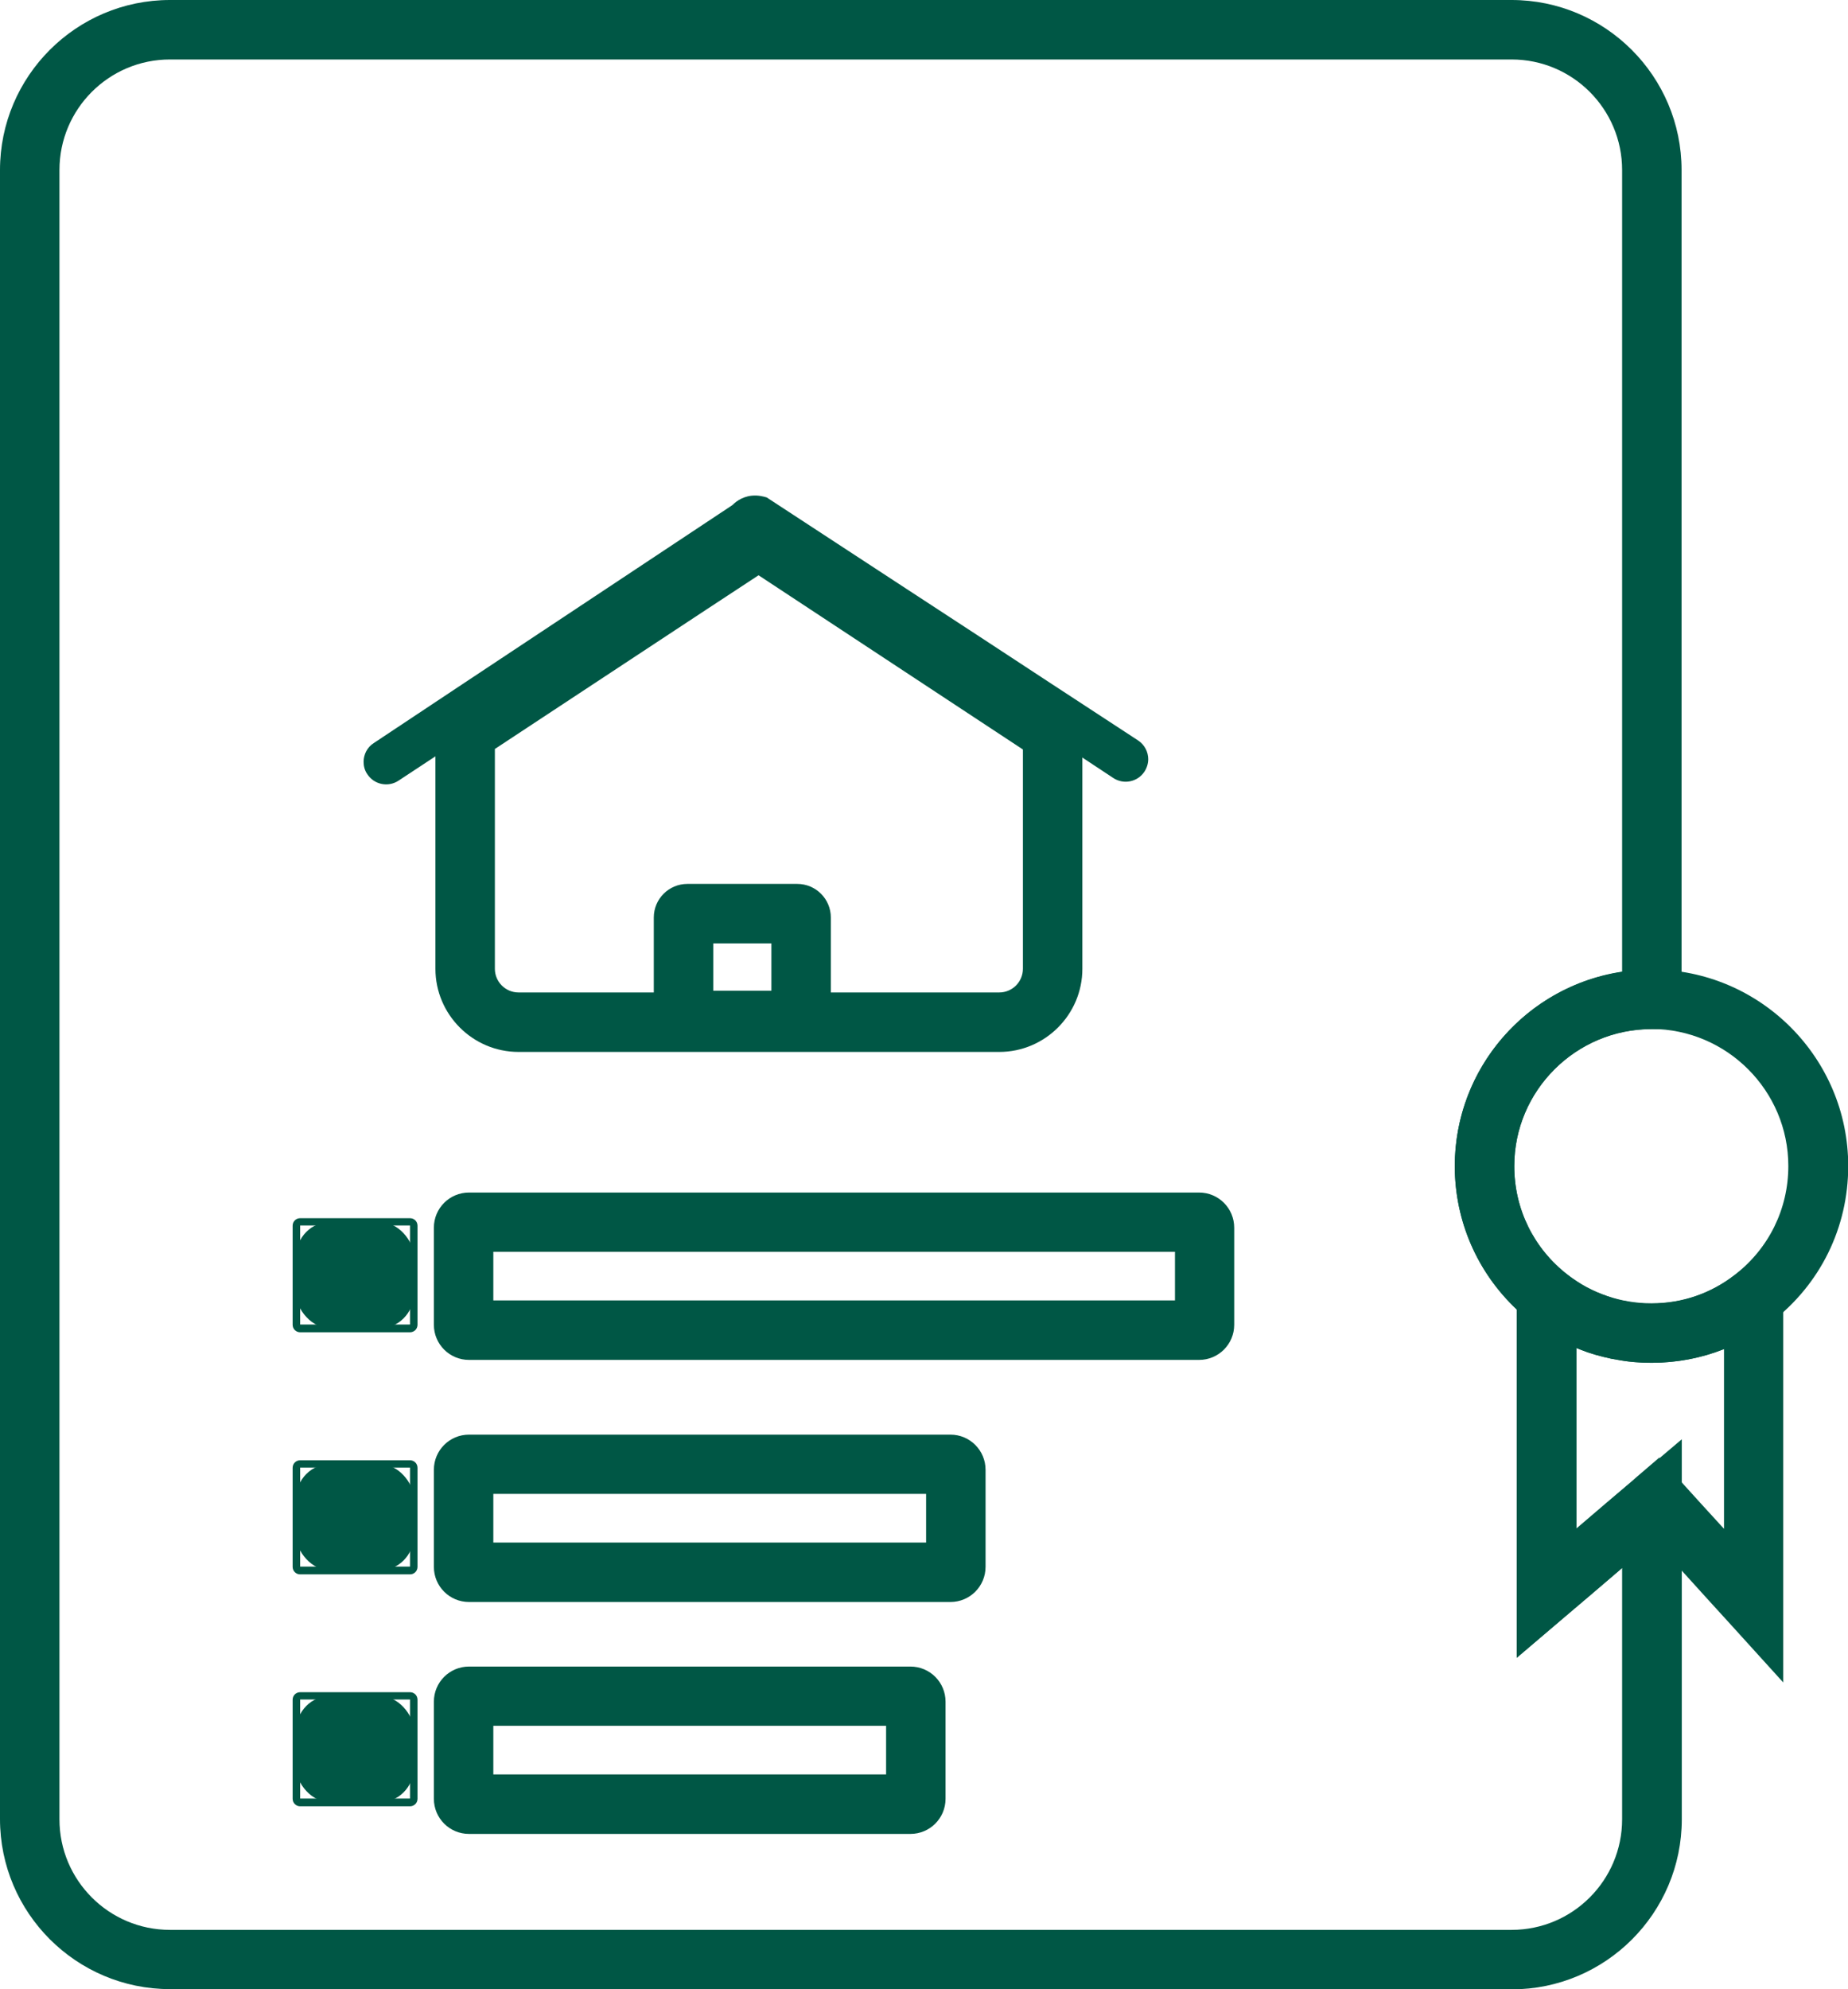 <?xml version="1.0" encoding="UTF-8"?>
<svg id="Capa_2" data-name="Capa 2" xmlns="http://www.w3.org/2000/svg" viewBox="0 0 83.61 89.97">
  <defs>
    <style>
      .cls-1 {
        fill: #005745;
        stroke-width: 0px;
      }
    </style>
  </defs>
  <g id="Capa_1-2" data-name="Capa 1">
    <g>
      <g>
        <path class="cls-1" d="m68.39,89.08H7.69c-3.74,0-6.79-3.05-6.79-6.79V7.69C.9,3.94,3.94.9,7.69.9h60.7c3.74,0,6.79,3.05,6.79,6.79v37.96h-.46c-3.92,0-7.1,3.18-7.1,7.1,0,2.22,1.01,4.27,2.77,5.63l1.04.8h-1.01v11.91c.52-.44,1.03-.88,1.54-1.32.82-.7,1.65-1.41,2.47-2.11l.74-.63v15.25c0,3.74-3.05,6.79-6.79,6.79ZM7.69,1.79C4.44,1.79,1.79,4.44,1.79,7.69v74.6c0,3.25,2.64,5.89,5.89,5.89h60.7c3.25,0,5.89-2.64,5.89-5.89v-13.31c-.58.49-1.16.99-1.73,1.48-.76.65-1.52,1.3-2.28,1.95l-.74.63v-14.2c-1.79-1.52-2.81-3.72-2.81-6.09,0-4.26,3.36-7.76,7.57-7.98V7.69c0-3.25-2.64-5.89-5.89-5.89H7.69Z"/>
        <path class="cls-1" d="m68.39,89.97H7.69c-4.24,0-7.69-3.45-7.69-7.69V7.69C0,3.45,3.45,0,7.69,0h60.7c4.24,0,7.69,3.45,7.69,7.69v38.86h-1.36c-3.42,0-6.21,2.78-6.21,6.2,0,1.94.88,3.73,2.42,4.92l3.13,2.41h-2.74v9.07s.04-.04.07-.06c.83-.7,1.65-1.41,2.48-2.11l2.22-1.88v17.19c0,4.24-3.45,7.69-7.69,7.69ZM7.69,2.69c-2.76,0-5,2.24-5,5v74.6c0,2.76,2.24,5,5,5h60.7c2.76,0,5-2.24,5-5v-11.37s0,0-.01.01l-.24.21c-.76.65-1.52,1.3-2.29,1.95l-2.22,1.89v-15.74c-1.79-1.68-2.81-4.02-2.81-6.49,0-4.44,3.26-8.15,7.57-8.79V7.69c0-2.76-2.24-5-5-5H7.69Z"/>
      </g>
      <g>
        <path class="cls-1" d="m74.72,60.75c-1.79,0-3.48-.58-4.88-1.66-1.98-1.53-3.12-3.84-3.12-6.34,0-4.41,3.59-8,8-8h.02c4.4.01,7.98,3.6,7.98,8,0,2.5-1.14,4.81-3.12,6.34-1.4,1.08-3.08,1.66-4.86,1.66h-.02Zm.01-15.1h-.01c-3.92,0-7.1,3.18-7.1,7.1,0,2.22,1.01,4.27,2.77,5.63,1.25.97,2.74,1.48,4.33,1.48h.02c1.58,0,3.07-.52,4.31-1.48,1.76-1.36,2.77-3.41,2.77-5.63,0-3.9-3.18-7.09-7.08-7.1Z"/>
        <path class="cls-1" d="m74.74,61.64h-.02c-1.99,0-3.87-.64-5.43-1.85-2.2-1.7-3.47-4.27-3.47-7.05,0-4.9,3.99-8.89,8.9-8.89h.02c4.9.01,8.88,4,8.88,8.89,0,2.78-1.26,5.35-3.47,7.05-1.55,1.2-3.42,1.84-5.4,1.85Zm-.02-15.1c-3.42,0-6.21,2.78-6.21,6.2,0,1.94.88,3.73,2.42,4.92,1.09.84,2.4,1.29,3.78,1.29h.02c1.38,0,2.68-.45,3.76-1.29,1.54-1.19,2.42-2.98,2.42-4.92,0-3.41-2.78-6.19-6.19-6.2h-.01Z"/>
      </g>
      <g>
        <path class="cls-1" d="m79.79,73.79l-.78-.86c-.73-.8-1.46-1.61-2.19-2.41-.63-.69-1.27-1.39-1.9-2.09-.79.67-1.58,1.35-2.37,2.02-.76.65-1.52,1.3-2.28,1.95l-.74.63v-14.75h.74l.12.1c.07.06.14.11.2.15h.02c.15.12.3.22.48.33.14.09.31.18.5.27.14.07.27.13.39.18.1.04.19.08.28.11.11.04.21.07.29.1h.04s.05.03.09.04c.19.06.38.1.55.14.09.02.2.04.3.05h.03c.06.02.13.03.19.04.21.03.41.05.6.05.11,0,.24,0,.37,0h.02c1.58,0,3.07-.52,4.31-1.48l.12-.09h.62v15.5Zm-4.79-6.6l.29.32c.73.8,1.46,1.61,2.19,2.41.47.52.94,1.03,1.41,1.55v-11.89c-1.24.77-2.67,1.17-4.16,1.18h-.02c-.14,0-.27,0-.41-.01-.21-.01-.44-.03-.68-.06-.08-.01-.16-.02-.24-.04-.12-.02-.23-.04-.34-.06-.2-.04-.41-.1-.64-.16h-.03s-.04-.02-.06-.03h-.03c-.1-.04-.21-.08-.33-.12-.11-.04-.21-.08-.32-.12-.14-.06-.29-.12-.44-.2-.21-.1-.4-.2-.57-.31-.07-.04-.14-.09-.2-.13v11.59c.52-.44,1.03-.88,1.54-1.32.82-.7,1.64-1.4,2.47-2.1.05-.05.11-.1.17-.15l.4-.34Z"/>
        <path class="cls-1" d="m80.69,76.11l-2.34-2.58c-.73-.8-1.46-1.6-2.19-2.41-.44-.48-.88-.96-1.32-1.44-.5.43-1.01.86-1.51,1.29l-.2.17c-.76.65-1.52,1.3-2.29,1.95l-2.22,1.89v-17.58h1.95l.37.29s.1.08.12.09l.07.04c.13.09.27.18.43.29.12.07.26.15.42.22.13.06.23.11.34.15h.01c.08.04.16.07.23.09h.01c.09.04.17.07.24.09l.05.02s.06.02.09.03c.16.05.32.09.46.12.07.01.16.03.24.04l.09.02s.08.01.12.02c.18.02.36.04.52.05.09,0,.21,0,.33,0h.02c1.38,0,2.68-.45,3.76-1.29l.36-.28h1.83v18.72Zm-5.61-10.17l.88.97c.68.75,1.36,1.5,2.04,2.24v-8.13c-1.03.41-2.13.62-3.26.62h-.02c-.15,0-.3,0-.45-.01-.24-.01-.5-.03-.75-.07h-.01c-.08-.01-.17-.03-.27-.05-.13-.02-.25-.04-.36-.06-.23-.05-.47-.11-.72-.18l-.13-.04c-.11-.03-.23-.07-.38-.13-.1-.04-.21-.08-.33-.13v8.17l.15-.13c.79-.68,1.58-1.35,2.37-2.02.06-.05.12-.11.18-.16l1.05-.9Z"/>
      </g>
      <path class="cls-1" d="m51.95,34.34c0,.19-.06.39-.17.56-.31.47-.94.6-1.41.29l-2.77-1.83-10.21-6.72-3.1-2.04-3.1,2.04-10.17,6.7-2.99,1.97c-.47.31-1.1.18-1.41-.29-.12-.17-.17-.37-.17-.56,0-.33.16-.66.46-.85,1.37-.91,2.74-1.82,4.11-2.73,2.13-1.41,4.25-2.82,6.38-4.23,1.91-1.27,3.82-2.53,5.73-3.8.1-.1.4-.38.88-.43.3-.03.55.04.68.08,2.11,1.38,4.22,2.76,6.33,4.14,2.19,1.43,4.38,2.86,6.57,4.3,1.3.85,2.6,1.7,3.9,2.55.3.2.46.52.46.86Z"/>
      <g>
        <path class="cls-1" d="m45.21,46.68h-21.75c-1.58,0-2.86-1.28-2.86-2.86v-10.91l13.72-9.03,13.76,9.06v10.89c0,1.58-1.28,2.86-2.86,2.86Zm-23.72-13.29v10.43c0,1.08.88,1.97,1.97,1.97h21.75c1.08,0,1.97-.88,1.97-1.97v-10.4l-12.86-8.47-2.86,1.88-9.97,6.56Z"/>
        <path class="cls-1" d="m45.21,47.58h-21.75c-2.07,0-3.76-1.69-3.76-3.76v-11.4l14.62-9.62,14.65,9.65v11.37c0,2.07-1.69,3.76-3.76,3.76Zm-22.82-13.71v9.95c0,.59.48,1.07,1.07,1.07h21.75c.59,0,1.07-.48,1.07-1.07v-9.92l-11.96-7.88-2.36,1.55-9.56,6.3Z"/>
      </g>
      <g>
        <rect class="cls-1" x="13.4" y="55.26" width="5.32" height="4.83" rx="1.57" ry="1.57"/>
        <path class="cls-1" d="m18.55,60.26h-4.97c-.19,0-.34-.15-.34-.34v-4.48c0-.19.15-.34.34-.34h4.97c.19,0,.34.15.34.34v4.48c0,.19-.15.34-.34.34Zm-4.97-4.83s0,0,0,0v4.48s0,0,0,0h4.97s0,0,0,0v-4.48s0,0,0,0h-4.97Z"/>
      </g>
      <g>
        <path class="cls-1" d="m54.25,60.61H21.22c-.38,0-.7-.31-.7-.7v-4.39c0-.38.31-.7.7-.7h33.03c.38,0,.7.31.7.7v4.39c0,.38-.31.7-.7.7Zm-32.83-.9h32.63v-3.99H21.42v3.99Z"/>
        <path class="cls-1" d="m54.25,61.51H21.22c-.88,0-1.59-.71-1.59-1.59v-4.39c0-.88.71-1.59,1.59-1.59h33.03c.88,0,1.59.71,1.59,1.59v4.39c0,.88-.71,1.59-1.59,1.59Zm-31.93-2.69h30.84v-2.2h-30.84v2.2Z"/>
      </g>
      <g>
        <rect class="cls-1" x="13.4" y="66.21" width="5.32" height="4.83" rx="1.57" ry="1.57"/>
        <path class="cls-1" d="m18.55,71.21h-4.97c-.19,0-.34-.15-.34-.34v-4.48c0-.19.15-.34.34-.34h4.97c.19,0,.34.15.34.34v4.48c0,.19-.15.34-.34.34Zm-4.97-4.83s0,0,0,0v4.48s0,0,0,0h4.97s0,0,0,0v-4.48s0,0,0,0h-4.97Z"/>
      </g>
      <g>
        <path class="cls-1" d="m43,71.56h-21.78c-.38,0-.7-.31-.7-.7v-4.39c0-.38.31-.7.7-.7h21.78c.38,0,.7.31.7.7v4.39c0,.38-.31.7-.7.7Zm-21.58-.9h21.38v-3.99h-21.38v3.99Z"/>
        <path class="cls-1" d="m43,72.46h-21.78c-.88,0-1.59-.71-1.59-1.59v-4.39c0-.88.71-1.59,1.59-1.59h21.78c.88,0,1.59.71,1.59,1.59v4.39c0,.88-.71,1.59-1.59,1.59Zm-20.68-2.69h19.58v-2.2h-19.58v2.2Z"/>
      </g>
      <g>
        <rect class="cls-1" x="13.4" y="76.7" width="5.32" height="4.83" rx="1.57" ry="1.57"/>
        <path class="cls-1" d="m18.55,81.7h-4.97c-.19,0-.34-.15-.34-.34v-4.48c0-.19.15-.34.34-.34h4.97c.19,0,.34.15.34.34v4.48c0,.19-.15.34-.34.34Zm-4.97-4.83s0,0,0,0v4.48s0,0,0,0h4.97s0,0,0,0v-4.48s0,0,0,0h-4.97Z"/>
      </g>
      <g>
        <path class="cls-1" d="m41.19,82.06h-19.97c-.38,0-.7-.31-.7-.7v-4.39c0-.38.31-.7.7-.7h19.97c.38,0,.7.31.7.7v4.39c0,.38-.31.7-.7.7Zm-19.77-.9h19.57v-3.99h-19.57v3.99Z"/>
        <path class="cls-1" d="m41.19,82.95h-19.97c-.88,0-1.59-.71-1.59-1.59v-4.39c0-.88.71-1.59,1.59-1.59h19.97c.88,0,1.59.71,1.59,1.59v4.39c0,.88-.71,1.59-1.59,1.59Zm-18.87-2.69h17.77v-2.2h-17.77v2.2Z"/>
      </g>
      <g>
        <path class="cls-1" d="m36.07,46.61h-4.97c-.34,0-.62-.28-.62-.62v-4.48c0-.34.28-.62.62-.62h4.97c.34,0,.62.28.62.62v4.48c0,.34-.28.62-.62.62Zm-4.7-.9h4.43v-3.94h-4.43v3.94Z"/>
        <path class="cls-1" d="m36.07,47.5h-4.97c-.84,0-1.52-.68-1.52-1.52v-4.48c0-.84.68-1.52,1.52-1.52h4.97c.84,0,1.52.68,1.52,1.52v4.48c0,.84-.68,1.52-1.52,1.52Zm-3.8-2.69h2.63v-2.14h-2.63v2.14Z"/>
      </g>
    </g>
  </g>
</svg>